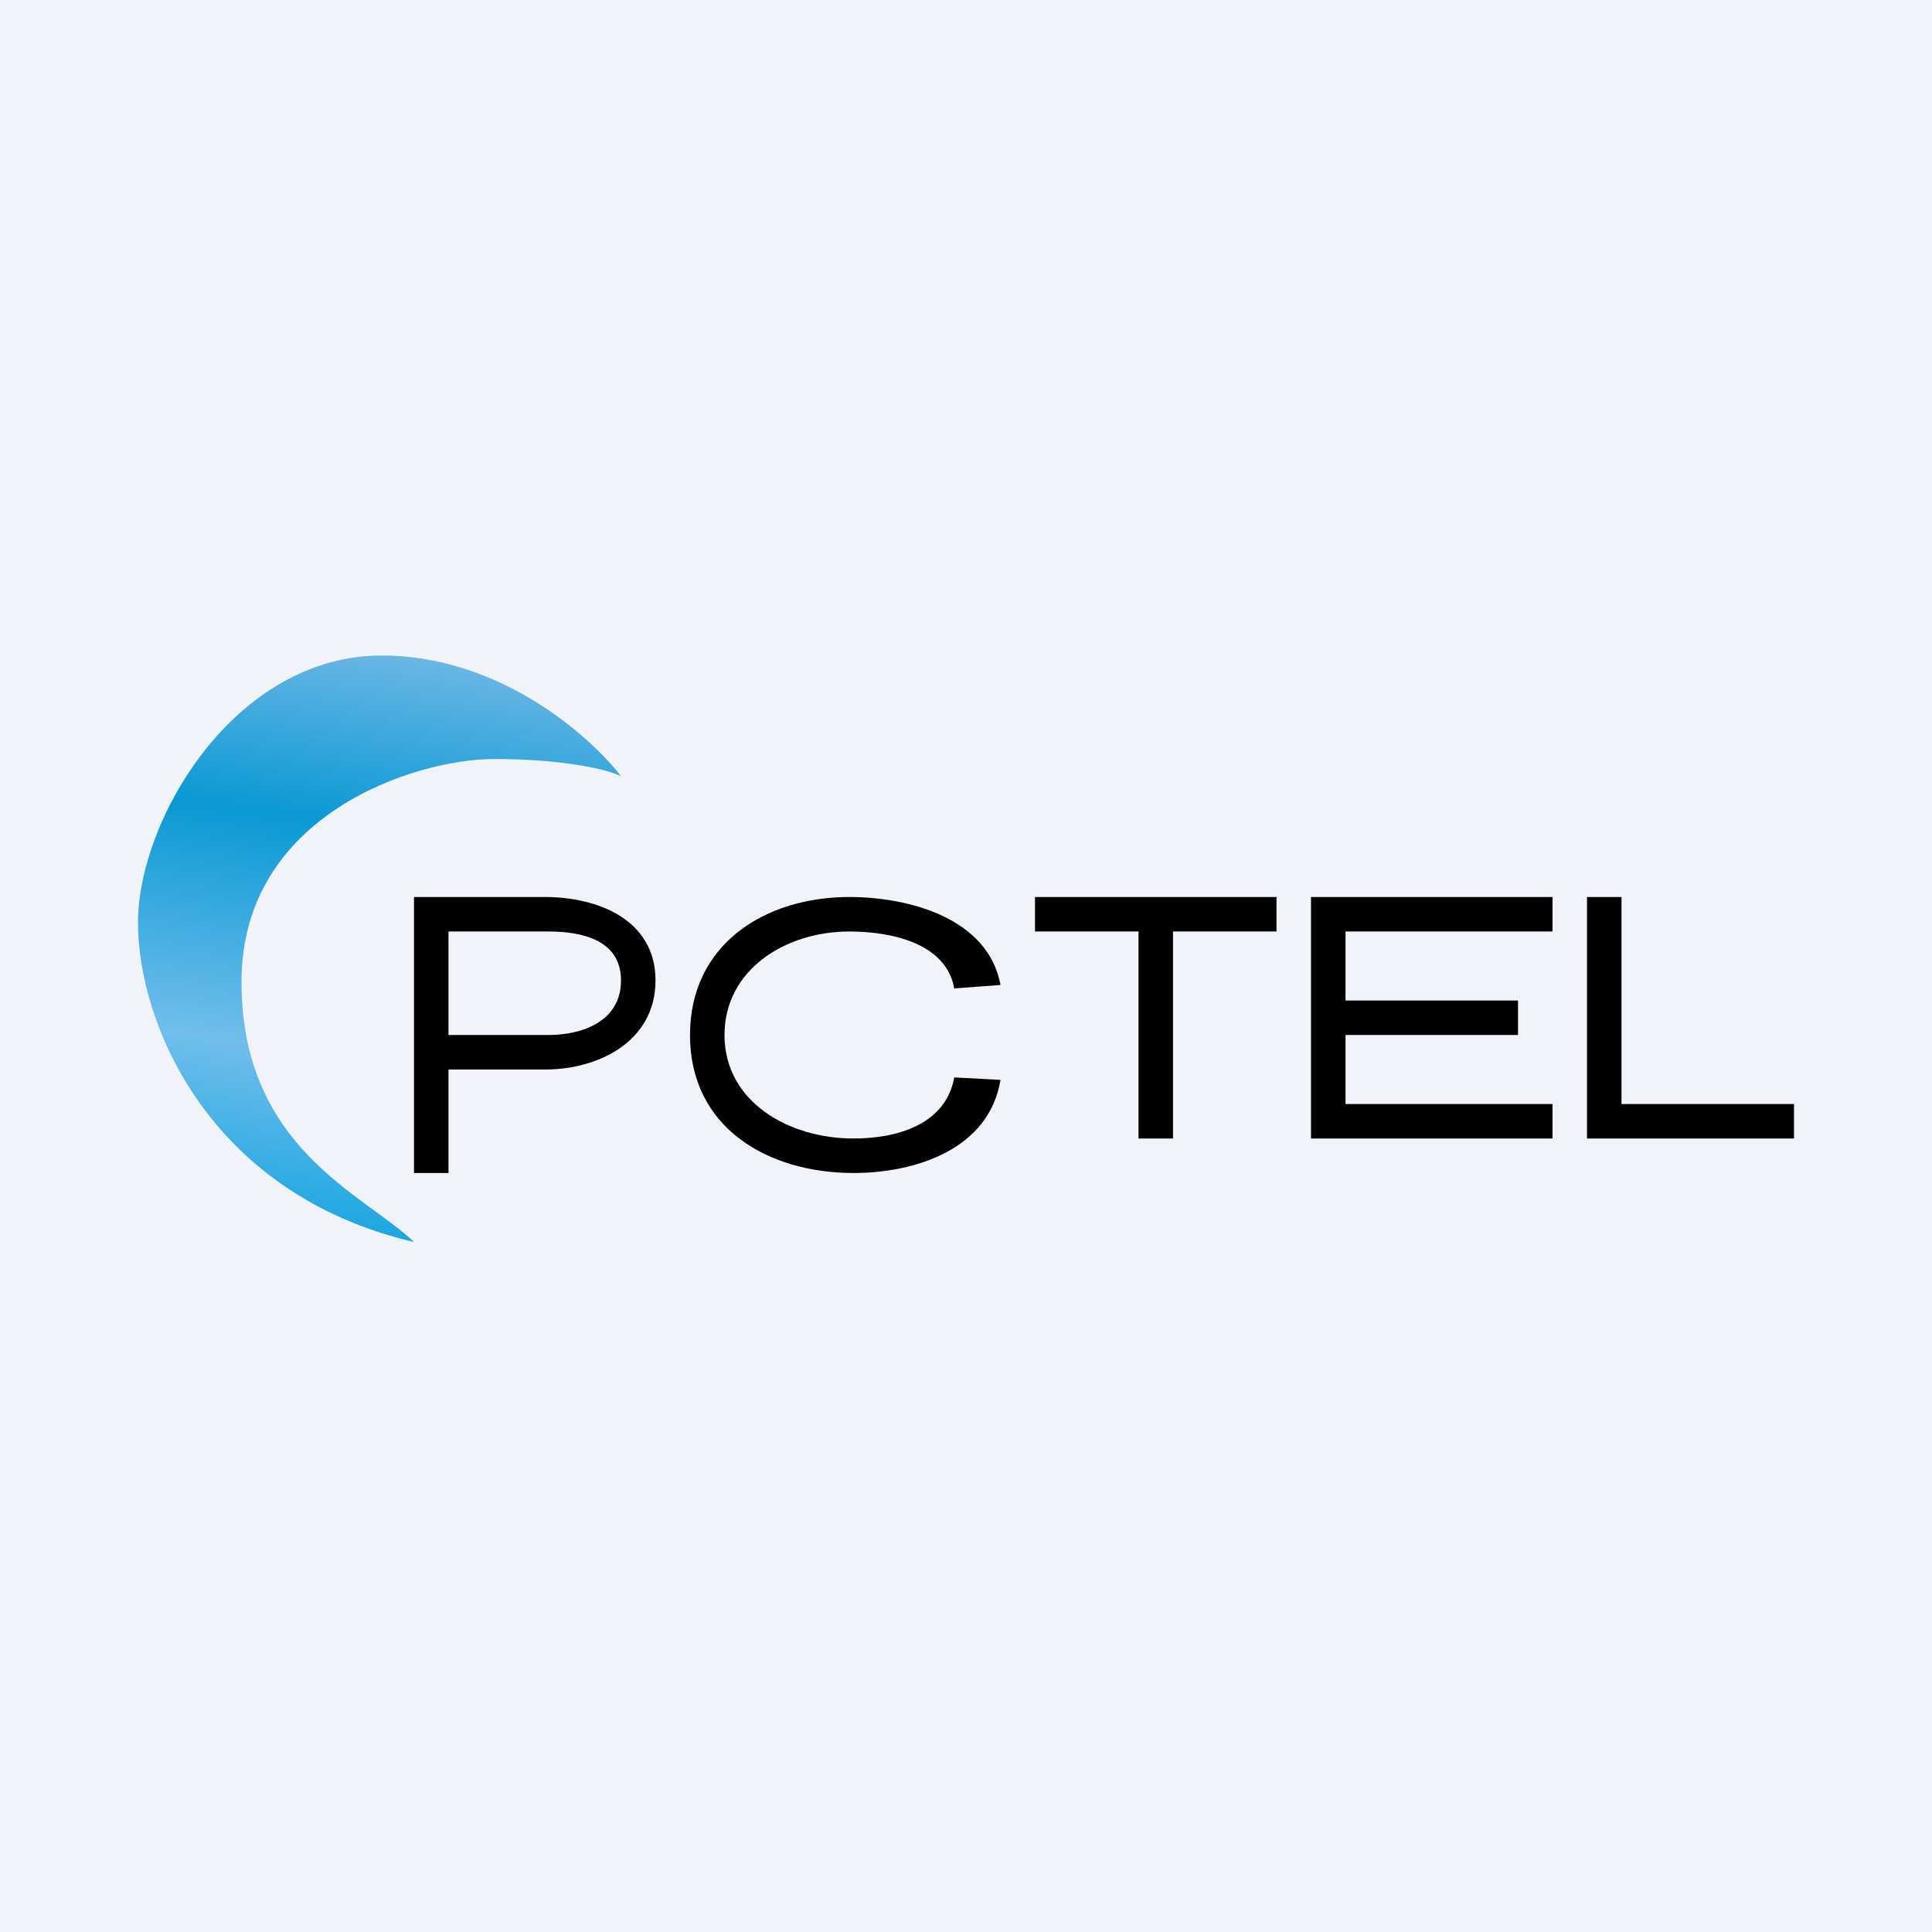 <!-- by Finnhub --><svg width="56" height="56" viewBox="0 0 56 56" xmlns="http://www.w3.org/2000/svg"><path fill="#F0F3FA" d="M0 0h56v56H0z"/><path d="M11.07 19c3.42 0 6.05 2.35 6.93 3.5-.45-.23-1.82-.5-3.67-.5C12.02 22 7 23.62 7 28.46c0 4.83 3.57 6.16 5 7.54-5.91-1.38-8-6.29-8-9.26C4 23.77 6.79 19 11.07 19Z" fill="url(#aihxinepi)"/><path d="M12 34v-8h3.79c1.53 0 3.21.65 3.21 2.42S17.34 31 15.81 31H13v3h-1Zm1-4h2.9c1 0 2.1-.41 2.1-1.58 0-1.16-1.1-1.42-2.1-1.42H13v3ZM20 30c0-2.63 2.17-4 4.62-4 1.7 0 4.02.6 4.38 2.55l-1.34.1C27.42 27.32 25.8 27 24.62 27 22.75 27 21 28.12 21 30c0 1.93 1.85 3 3.74 3 1.26 0 2.67-.4 2.92-1.77l1.34.07c-.33 2.02-2.48 2.7-4.26 2.7-2.47 0-4.74-1.3-4.74-4ZM30 27v-1h7v1h-3v6h-1v-6h-3ZM38 33v-7h7v1h-6v2h5v1h-5v2h6v1h-7ZM46 33v-7h1v6h5v1h-6Z"/><defs><linearGradient id="aihxinepi" x1="12.29" y1="19" x2="9.83" y2="35.99" gradientUnits="userSpaceOnUse"><stop stop-color="#6CB7E5"/><stop offset=".3" stop-color="#0A99D4"/><stop offset=".69" stop-color="#71BEEC"/><stop offset="1" stop-color="#17A5E0"/></linearGradient></defs></svg>